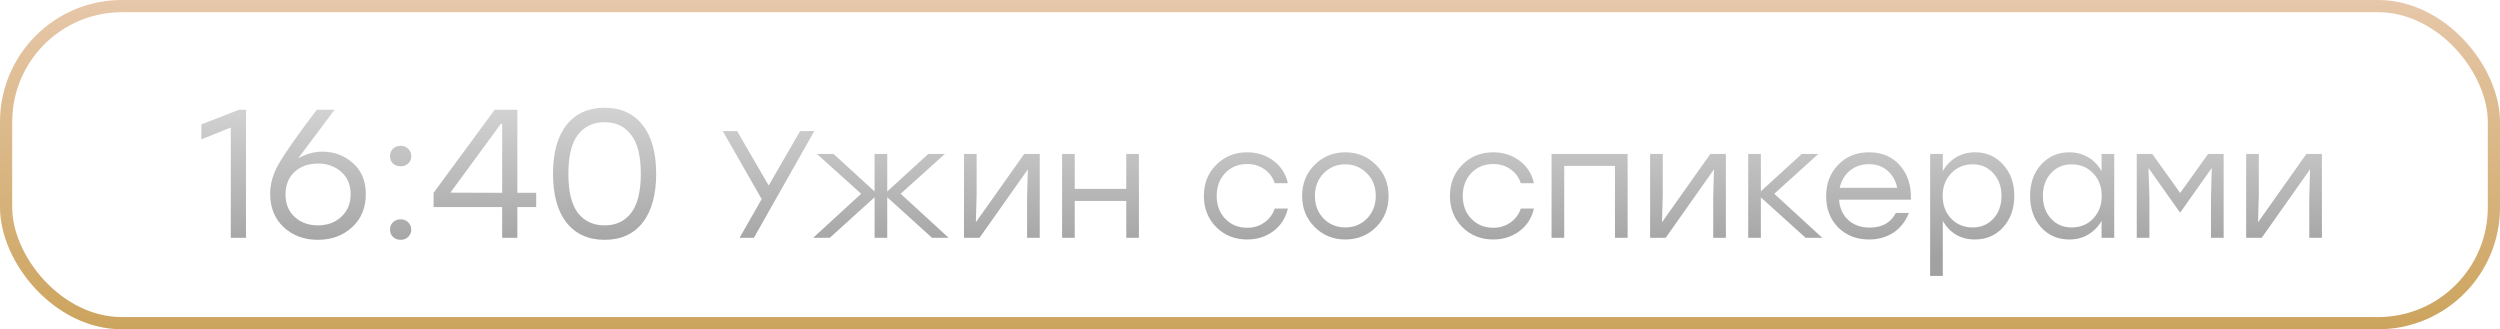 <?xml version="1.0" encoding="UTF-8"?> <svg xmlns="http://www.w3.org/2000/svg" width="410" height="54" viewBox="0 0 410 54" fill="none"> <rect x="1" y="1" width="408" height="52" rx="19" stroke="url(#paint0_linear_235_3438)" stroke-width="2"></rect> <path d="M39.2 18H40.34V39H37.85V20.91L33.02 22.86V20.4L39.2 18ZM52.826 24.87C54.806 24.87 56.496 25.5 57.896 26.76C59.296 28 59.996 29.7 59.996 31.86C59.996 34.08 59.246 35.88 57.746 37.26C56.246 38.64 54.376 39.33 52.136 39.33C49.916 39.33 48.056 38.65 46.556 37.29C45.056 35.91 44.306 34.07 44.306 31.77C44.306 30.11 44.796 28.44 45.776 26.76C46.756 25.08 48.706 22.3 51.626 18.42C51.766 18.24 51.876 18.1 51.956 18H54.866L48.896 25.98C50.196 25.24 51.506 24.87 52.826 24.87ZM52.136 36.96C53.676 36.96 54.956 36.49 55.976 35.55C56.996 34.61 57.506 33.38 57.506 31.86C57.506 30.32 56.996 29.1 55.976 28.2C54.956 27.28 53.686 26.82 52.166 26.82C50.586 26.82 49.296 27.28 48.296 28.2C47.316 29.12 46.826 30.35 46.826 31.89C46.826 33.43 47.326 34.66 48.326 35.58C49.346 36.5 50.616 36.96 52.136 36.96ZM64.446 24.39C64.786 24.07 65.206 23.91 65.706 23.91C66.206 23.91 66.616 24.07 66.936 24.39C67.276 24.71 67.446 25.11 67.446 25.59C67.446 26.09 67.276 26.5 66.936 26.82C66.616 27.12 66.206 27.27 65.706 27.27C65.206 27.27 64.786 27.12 64.446 26.82C64.126 26.5 63.966 26.09 63.966 25.59C63.966 25.11 64.126 24.71 64.446 24.39ZM64.446 36.45C64.786 36.13 65.206 35.97 65.706 35.97C66.206 35.97 66.616 36.13 66.936 36.45C67.276 36.77 67.446 37.17 67.446 37.65C67.446 38.13 67.276 38.53 66.936 38.85C66.616 39.17 66.206 39.33 65.706 39.33C65.206 39.33 64.786 39.17 64.446 38.85C64.126 38.53 63.966 38.13 63.966 37.65C63.966 37.17 64.126 36.77 64.446 36.45ZM87.936 31.62V33.96H84.846V39H82.356V33.96H71.106V31.62L81.126 18H84.846V31.62H87.936ZM73.866 31.59L82.356 31.62V20.34H82.116L73.866 31.59ZM99.153 17.67C101.833 17.67 103.913 18.62 105.393 20.52C106.873 22.4 107.613 25.06 107.613 28.5C107.613 31.94 106.873 34.61 105.393 36.51C103.913 38.39 101.833 39.33 99.153 39.33C96.493 39.33 94.413 38.39 92.913 36.51C91.433 34.63 90.693 31.96 90.693 28.5C90.693 25.04 91.433 22.37 92.913 20.49C94.413 18.61 96.493 17.67 99.153 17.67ZM94.773 34.92C95.833 36.28 97.293 36.96 99.153 36.96C101.013 36.96 102.463 36.28 103.503 34.92C104.563 33.54 105.093 31.4 105.093 28.5C105.093 25.6 104.563 23.47 103.503 22.11C102.463 20.73 101.013 20.04 99.153 20.04C97.293 20.04 95.833 20.73 94.773 22.11C93.733 23.47 93.213 25.6 93.213 28.5C93.213 31.4 93.733 33.54 94.773 34.92ZM133.539 21.5L123.639 39H121.289L124.914 32.65L118.539 21.5H120.889L126.064 30.425L131.214 21.5H133.539ZM155.583 39H152.858L145.508 32.35V39H143.433V32.35L136.083 39H133.358L141.233 31.775L133.983 25.25H136.708L143.433 31.4V25.25H145.508V31.4L152.233 25.25H154.958L147.708 31.775L155.583 39ZM167.968 25.25H170.518V39H168.443V32.4L168.568 27.775L160.643 39H158.093V25.25H160.168V31.85L160.043 36.45L167.968 25.25ZM184.707 25.25H186.782V39H184.707V32.95H176.257V39H174.182V25.25H176.257V30.975H184.707V25.25ZM204.536 39.275C202.519 39.275 200.827 38.6 199.461 37.25C198.111 35.883 197.436 34.175 197.436 32.125C197.436 30.075 198.111 28.375 199.461 27.025C200.827 25.658 202.519 24.975 204.536 24.975C206.169 24.975 207.602 25.433 208.836 26.35C210.069 27.267 210.861 28.5 211.211 30.05H209.061C208.744 29.083 208.177 28.317 207.361 27.75C206.544 27.183 205.602 26.9 204.536 26.9C203.086 26.9 201.886 27.392 200.936 28.375C200.002 29.358 199.536 30.608 199.536 32.125C199.536 33.642 200.002 34.892 200.936 35.875C201.886 36.858 203.086 37.35 204.536 37.35C205.602 37.35 206.536 37.067 207.336 36.5C208.152 35.933 208.727 35.167 209.061 34.2H211.211C210.844 35.767 210.044 37.008 208.811 37.925C207.577 38.825 206.152 39.275 204.536 39.275ZM220.624 24.975C222.607 24.975 224.282 25.658 225.649 27.025C227.032 28.375 227.724 30.075 227.724 32.125C227.724 34.175 227.041 35.883 225.674 37.25C224.307 38.6 222.624 39.275 220.624 39.275C218.641 39.275 216.966 38.592 215.599 37.225C214.232 35.858 213.549 34.158 213.549 32.125C213.549 30.092 214.232 28.392 215.599 27.025C216.982 25.658 218.657 24.975 220.624 24.975ZM224.174 28.425C223.207 27.442 222.024 26.95 220.624 26.95C219.224 26.95 218.041 27.442 217.074 28.425C216.124 29.392 215.649 30.625 215.649 32.125C215.649 33.625 216.124 34.867 217.074 35.85C218.041 36.817 219.224 37.3 220.624 37.3C222.041 37.3 223.224 36.817 224.174 35.85C225.141 34.867 225.624 33.625 225.624 32.125C225.624 30.625 225.141 29.392 224.174 28.425ZM244.892 39.275C242.876 39.275 241.184 38.6 239.817 37.25C238.467 35.883 237.792 34.175 237.792 32.125C237.792 30.075 238.467 28.375 239.817 27.025C241.184 25.658 242.876 24.975 244.892 24.975C246.526 24.975 247.959 25.433 249.192 26.35C250.426 27.267 251.217 28.5 251.567 30.05H249.417C249.101 29.083 248.534 28.317 247.717 27.75C246.901 27.183 245.959 26.9 244.892 26.9C243.442 26.9 242.242 27.392 241.292 28.375C240.359 29.358 239.892 30.608 239.892 32.125C239.892 33.642 240.359 34.892 241.292 35.875C242.242 36.858 243.442 37.35 244.892 37.35C245.959 37.35 246.892 37.067 247.692 36.5C248.509 35.933 249.084 35.167 249.417 34.2H251.567C251.201 35.767 250.401 37.008 249.167 37.925C247.934 38.825 246.509 39.275 244.892 39.275ZM266.93 25.25V39H264.855V27.2H256.53V39H254.455V25.25H256.53H266.93ZM280.493 25.25H283.043V39H280.968V32.4L281.093 27.775L273.168 39H270.618V25.25H272.693V31.85L272.568 36.45L280.493 25.25ZM298.856 39H296.131L288.781 32.375V39H286.706V25.25H288.781V31.375L295.481 25.25H298.206L290.981 31.775L298.856 39ZM306.512 24.975C308.645 24.975 310.345 25.7 311.612 27.15C312.878 28.6 313.47 30.467 313.387 32.75H301.612C301.712 34.167 302.22 35.283 303.137 36.1C304.053 36.917 305.212 37.325 306.612 37.325C308.662 37.325 310.095 36.525 310.912 34.925H313.062C312.495 36.342 311.637 37.425 310.487 38.175C309.337 38.908 308.02 39.275 306.537 39.275C304.487 39.275 302.795 38.617 301.462 37.3C300.145 35.967 299.487 34.258 299.487 32.175C299.487 30.092 300.145 28.375 301.462 27.025C302.778 25.658 304.462 24.975 306.512 24.975ZM306.512 26.925C305.278 26.925 304.228 27.283 303.362 28C302.512 28.717 301.962 29.65 301.712 30.8H311.137C310.903 29.633 310.378 28.7 309.562 28C308.745 27.283 307.728 26.925 306.512 26.925ZM323.918 24.975C325.785 24.975 327.318 25.65 328.518 27C329.735 28.333 330.343 30.042 330.343 32.125C330.343 34.208 329.735 35.925 328.518 37.275C327.302 38.608 325.76 39.275 323.893 39.275C322.727 39.275 321.685 39.008 320.768 38.475C319.868 37.925 319.152 37.175 318.618 36.225V45.25H316.543V25.25H318.618V28.075C319.152 27.108 319.877 26.35 320.793 25.8C321.71 25.25 322.752 24.975 323.918 24.975ZM323.518 37.3C324.902 37.3 326.035 36.817 326.918 35.85C327.802 34.883 328.243 33.642 328.243 32.125C328.243 30.625 327.802 29.392 326.918 28.425C326.035 27.442 324.902 26.95 323.518 26.95C322.102 26.95 320.927 27.442 319.993 28.425C319.06 29.392 318.593 30.625 318.593 32.125C318.593 33.625 319.06 34.867 319.993 35.85C320.927 36.817 322.102 37.3 323.518 37.3ZM344.659 25.25H346.734V39H344.659V36.225C344.109 37.175 343.375 37.925 342.459 38.475C341.559 39.008 340.525 39.275 339.359 39.275C337.492 39.275 335.95 38.608 334.734 37.275C333.534 35.925 332.934 34.208 332.934 32.125C332.934 30.042 333.534 28.333 334.734 27C335.95 25.65 337.492 24.975 339.359 24.975C340.525 24.975 341.567 25.25 342.484 25.8C343.4 26.35 344.125 27.108 344.659 28.075V25.25ZM339.759 37.3C341.175 37.3 342.35 36.817 343.284 35.85C344.217 34.867 344.684 33.625 344.684 32.125C344.684 30.625 344.217 29.392 343.284 28.425C342.35 27.442 341.175 26.95 339.759 26.95C338.359 26.95 337.217 27.442 336.334 28.425C335.467 29.392 335.034 30.625 335.034 32.125C335.034 33.642 335.475 34.883 336.359 35.85C337.242 36.817 338.375 37.3 339.759 37.3ZM362.127 25.25H364.677V39H362.602V32.4L362.727 27.55L357.577 34.825H357.502L352.352 27.55L352.502 32.4V39H350.427V25.25H352.977L357.552 31.65L362.127 25.25ZM378.246 25.25H380.796V39H378.721V32.4L378.846 27.775L370.921 39H368.371V25.25H370.446V31.85L370.321 36.45L378.246 25.25Z" fill="url(#paint1_linear_235_3438)"></path> <defs> <linearGradient id="paint0_linear_235_3438" x1="205" y1="0" x2="205" y2="54" gradientUnits="userSpaceOnUse"> <stop stop-color="#E6C7A9"></stop> <stop offset="1" stop-color="#CCA45D"></stop> </linearGradient> <linearGradient id="paint1_linear_235_3438" x1="211" y1="10" x2="211" y2="42" gradientUnits="userSpaceOnUse"> <stop stop-color="#E2E2E2"></stop> <stop offset="1" stop-color="#A1A1A1"></stop> </linearGradient> </defs> </svg> 